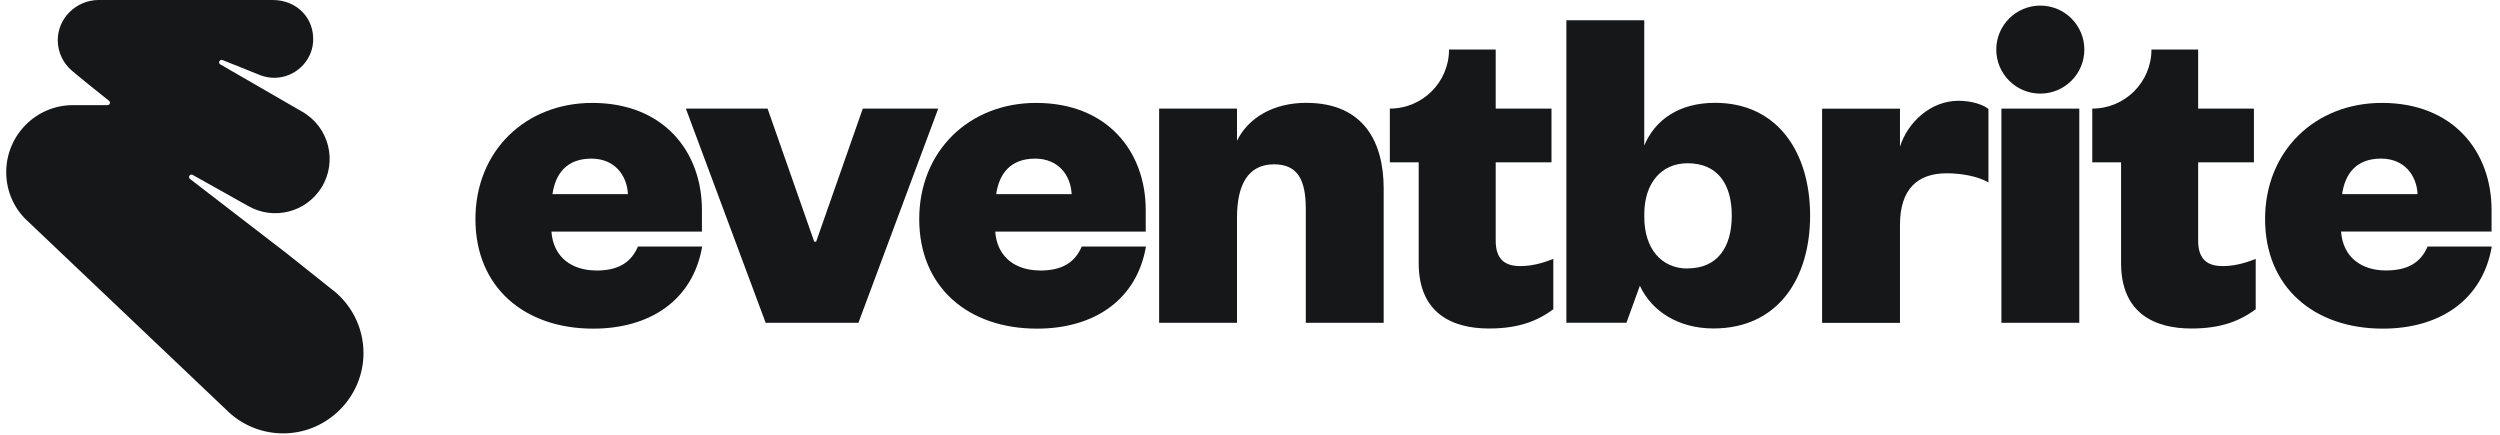 <svg width="201" height="35" viewBox="0 0 201 35" fill="none" xmlns="http://www.w3.org/2000/svg">
<path d="M26.547 23.161H26.552L23.063 20.382L15.276 14.387C15.086 14.241 15.281 13.945 15.492 14.063L19.992 16.583C22.031 17.726 24.609 17.065 25.846 15.081C27.148 12.987 26.459 10.231 24.322 8.996L17.717 5.179C17.508 5.058 17.661 4.741 17.889 4.828L20.922 6.043C20.922 6.043 21.001 6.071 21.029 6.082C21.35 6.194 21.697 6.255 22.058 6.255C23.703 6.255 25.054 4.953 25.171 3.406C25.321 1.402 23.788 0.002 21.958 0.002C21.06 0.002 7.933 0 7.933 0C6.132 0 4.619 1.472 4.644 3.268C4.655 4.222 5.084 5.075 5.753 5.659C6.257 6.099 7.958 7.459 8.766 8.106C8.91 8.221 8.829 8.452 8.645 8.452H5.871C2.897 8.451 0.5 10.873 0.5 13.842C0.5 15.457 1.2 16.887 2.324 17.873L18.173 32.928C19.386 34.154 21.087 34.896 22.96 34.84C26.422 34.738 29.215 31.867 29.225 28.406C29.231 26.248 28.174 24.337 26.549 23.16L26.547 23.161Z" fill="#161719"/>
<path d="M69.368 8.733L65.619 19.428H65.462L61.713 8.733H55.144L61.56 25.953H69.017L75.433 8.733H69.365H69.367H69.368Z" fill="#161719"/>
<path d="M105.02 8.268C102.43 8.268 100.383 9.427 99.455 11.316V8.733H93.194V25.953H99.455V17.496C99.455 14.908 100.306 13.212 102.433 13.212C104.327 13.212 104.986 14.448 104.986 16.803V25.953H111.247V15.143C111.247 11.552 109.737 8.27 105.023 8.27H105.022L105.02 8.268Z" fill="#161719"/>
<path d="M137.878 8.268C134.98 8.268 133.049 9.655 132.198 11.702V1.627H125.936V25.95H130.766L131.846 22.974C132.813 25.057 134.98 26.408 137.763 26.408C142.942 26.408 145.533 22.393 145.533 17.337C145.533 12.281 142.942 8.266 137.878 8.266V8.268ZM135.68 21.589C133.555 21.589 132.202 19.966 132.202 17.454V17.218C132.202 14.745 133.556 13.126 135.68 13.126C138.114 13.126 139.235 14.823 139.235 17.332C139.235 19.842 138.114 21.579 135.68 21.579V21.587V21.589Z" fill="#161719"/>
<path d="M152.758 11.786V8.738H146.496V25.958H152.758V18.082C152.758 15.185 154.189 13.933 156.507 13.933C157.703 13.933 159.019 14.169 159.87 14.668V8.76C159.447 8.412 158.516 8.103 157.473 8.103C155.192 8.103 153.374 9.856 152.759 11.788H152.758V11.786Z" fill="#161719"/>
<path d="M83.612 21.745C81.718 21.745 80.171 20.738 80.016 18.619H92.116V16.881C92.116 12.211 89.06 8.274 83.3 8.274C77.927 8.274 73.906 12.136 73.906 17.618C73.906 23.101 77.847 26.423 83.374 26.423C87.933 26.423 91.39 24.142 92.136 19.82H86.973C86.395 21.172 85.311 21.752 83.609 21.752L83.614 21.747H83.612V21.745ZM83.222 12.753C85.076 12.753 86.083 14.069 86.162 15.609H80.094C80.33 13.986 81.217 12.753 83.228 12.753H83.222Z" fill="#161719"/>
<path d="M47.931 21.745C46.037 21.745 44.49 20.738 44.335 18.619H56.435V16.881C56.435 12.211 53.379 8.274 47.619 8.274C42.246 8.274 38.225 12.136 38.225 17.618C38.225 23.101 42.166 26.423 47.692 26.423C52.252 26.423 55.714 24.142 56.455 19.82H51.291C50.711 21.172 49.63 21.752 47.928 21.752L47.933 21.747H47.931V21.745ZM47.545 12.753C49.399 12.753 50.406 14.069 50.486 15.609H44.418C44.654 13.986 45.539 12.753 47.552 12.753H47.545Z" fill="#161719"/>
<path d="M195.183 19.814C194.605 21.166 193.521 21.744 191.819 21.744C189.925 21.744 188.378 20.737 188.222 18.618H200.322V16.88C200.322 12.209 197.266 8.273 191.506 8.273C186.133 8.273 182.112 12.134 182.112 17.617C182.112 23.099 186.053 26.422 191.577 26.422C196.137 26.422 199.594 24.141 200.34 19.819H195.177L195.181 19.814H195.183ZM191.434 12.751C193.287 12.751 194.294 14.068 194.374 15.607H188.306C188.542 13.985 189.427 12.751 191.44 12.751H191.434Z" fill="#161719"/>
<path d="M167.175 8.733H160.913V25.953H167.175V8.733Z" fill="#161719"/>
<path d="M164.041 7.526C165.996 7.526 167.581 5.943 167.581 3.988C167.581 2.033 165.996 0.45 164.041 0.45C162.086 0.45 160.501 2.033 160.501 3.988C160.501 5.943 162.086 7.526 164.041 7.526Z" fill="#161719"/>
<path d="M178.694 21.389L178.705 21.393C177.43 21.393 176.731 20.813 176.731 19.346V13.052H181.215V8.73H176.731V3.98H172.977C172.977 6.602 170.849 8.73 168.222 8.73H168.218V13.054H170.535V21.161C170.535 25.218 173.277 26.412 176.18 26.412C178.539 26.412 180.043 25.831 181.359 24.868V20.813C180.314 21.236 179.462 21.393 178.689 21.393V21.389H178.694Z" fill="#161719"/>
<path d="M122.218 21.389L122.229 21.393C120.955 21.393 120.255 20.813 120.255 19.346V13.052H124.74V8.73H120.255V3.98H116.502C116.502 6.602 114.373 8.73 111.749 8.73H111.744V13.054H114.063V21.161C114.063 25.218 116.803 26.412 119.706 26.412C122.065 26.412 123.569 25.831 124.885 24.868V20.813C123.841 21.236 122.988 21.393 122.215 21.393V21.389H122.218Z" fill="#161719"/>
</svg>
